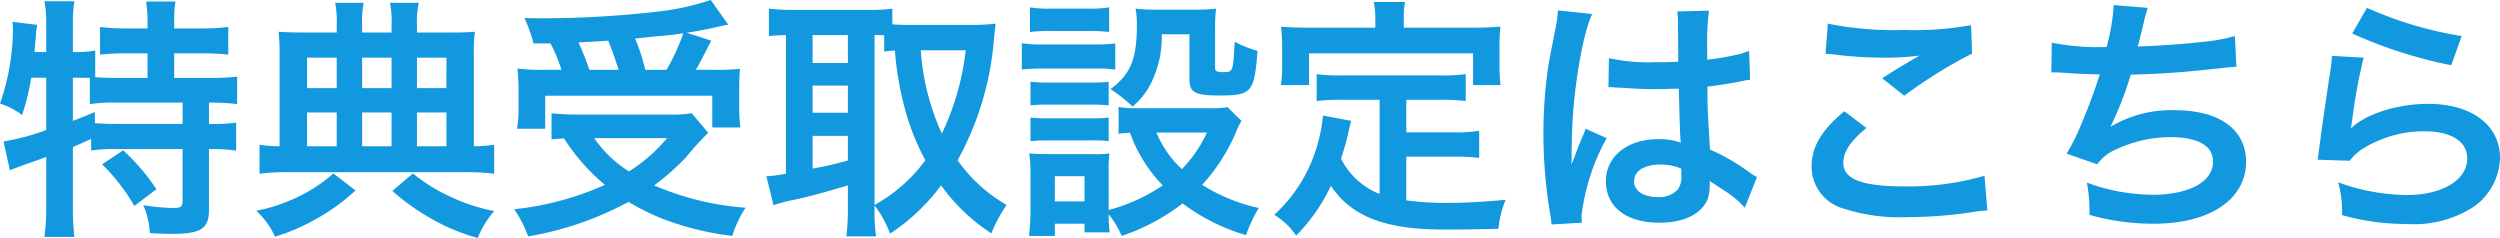 <svg xmlns="http://www.w3.org/2000/svg" width="196.9" height="18.74" viewBox="0 0 196.9 18.74"><path d="M-95.88-10.82V-6.7a17.719,17.719,0,0,1-3.36.9l.5,2.28c.22-.1.46-.2,1.52-.58.42-.14.86-.3,1.34-.48V-.6a16.619,16.619,0,0,1-.14,2.32h2.36A19.877,19.877,0,0,1-93.78-.6V-5.36c.52-.22.88-.38,1.44-.64v.92a11.431,11.431,0,0,1,1.96-.12h5.24v4.04c0,.5-.12.6-.76.6a17.193,17.193,0,0,1-2.34-.22,5.933,5.933,0,0,1,.52,2.2c.62.04,1.36.06,1.7.06,2.32,0,2.96-.4,2.96-1.9V-5.2h.18a14.1,14.1,0,0,1,1.96.12v-2.2a12.069,12.069,0,0,1-1.96.1h-.18V-8.86h.12a17,17,0,0,1,2.1.12V-10.9a20.509,20.509,0,0,1-2.26.1h-2.7v-1.94h2.16a20.221,20.221,0,0,1,2.1.1v-2.18a15.057,15.057,0,0,1-2.1.12H-85.8v-.64a8.2,8.2,0,0,1,.1-1.48h-2.32a8.768,8.768,0,0,1,.12,1.5v.62h-1.68a14.244,14.244,0,0,1-2.06-.12v2.18a19.973,19.973,0,0,1,2.06-.1h1.68v1.94h-2.28c-.72,0-1.22-.02-1.84-.06v-2.1a8.4,8.4,0,0,1-1.6.12h-.16V-15.2a9.995,9.995,0,0,1,.12-1.64h-2.36a8.637,8.637,0,0,1,.14,1.64v2.36h-.92l.06-.82.04-.3a4.857,4.857,0,0,1,.12-1.02l-1.96-.24c.02.24.04.38.04.5a18.127,18.127,0,0,1-1.02,5.94,5.539,5.539,0,0,1,1.74.9,18.549,18.549,0,0,0,.72-2.94Zm2.1,0h.32c.32,0,.58,0,1.02.02v2.06a13.454,13.454,0,0,1,2.26-.12h5.04v1.68h-4.98c-.88,0-1.46-.02-1.92-.06l-.02-.88c-.68.3-.94.4-1.72.7ZM-91.48-4A15.061,15.061,0,0,1-88.94-.72l1.74-1.32A16.356,16.356,0,0,0-89.82-5.1ZM-73-14.38h-2.64c-.86,0-1.36-.02-1.94-.06a13.486,13.486,0,0,1,.08,1.68v7.34a10.844,10.844,0,0,1-1.58-.12v2.28a18.172,18.172,0,0,1,2.34-.12h13.78a18.736,18.736,0,0,1,2.36.12V-5.54a10.915,10.915,0,0,1-1.6.12v-7.32a12.453,12.453,0,0,1,.08-1.7c-.42.04-1,.06-1.96.06h-2.6v-.52a7.606,7.606,0,0,1,.14-1.82H-68.8a8.033,8.033,0,0,1,.12,1.84v.5H-71v-.5a8.578,8.578,0,0,1,.12-1.84h-2.24A8.149,8.149,0,0,1-73-14.9Zm0,8.96h-2.34V-8.08H-73Zm2,0V-8.08h2.32v2.66Zm4.32,0V-8.08h2.32v2.66ZM-73-10h-2.34v-2.4H-73Zm2,0v-2.4h2.32V-10Zm4.32,0v-2.4h2.32V-10Zm-6.58,6.72a12.178,12.178,0,0,1-2.82,1.86A13.219,13.219,0,0,1-79.34-.34,6.254,6.254,0,0,1-77.86,1.7,15.683,15.683,0,0,0-74.58.28a15.868,15.868,0,0,0,3.06-2.22Zm4.64,1.38A17.8,17.8,0,0,0-65.52.3,15.385,15.385,0,0,0-61.9,1.8,7.978,7.978,0,0,1-60.6-.32a14.367,14.367,0,0,1-3.64-1.22A13.227,13.227,0,0,1-67-3.28Zm12.46-11.62a12.948,12.948,0,0,1,.86,2.08h-1.26a15.5,15.5,0,0,1-2.2-.1c.06.72.08,1.14.08,1.7v1.5A9.256,9.256,0,0,1-58.8-6.8h2.22V-9.4h13.16v2.5h2.22a10.769,10.769,0,0,1-.1-1.48V-9.84c0-.72.02-1.16.06-1.68a18.375,18.375,0,0,1-2.16.08h-1.32c.3-.5.32-.56,1.22-2.3l-1.94-.62c1.02-.16,1.64-.28,2.42-.46.48-.12.54-.12.86-.18l-1.38-1.94a20.517,20.517,0,0,1-4.04.9,80.848,80.848,0,0,1-9.06.54c-.36,0-.9,0-1.58-.02a11.456,11.456,0,0,1,.72,2Zm3.06,2.08a21.124,21.124,0,0,0-.86-2.16c1.5-.08,2.28-.12,2.34-.14.3.72.56,1.46.82,2.3Zm4.4,0a14.8,14.8,0,0,0-.8-2.46c.64-.08,1.16-.12,1.48-.16.74-.06,1.24-.12,1.46-.14.2-.02.34-.04.86-.12a16.891,16.891,0,0,1-1.32,2.88Zm3.66,3.42a9.584,9.584,0,0,1-1.74.1h-7.26a18.982,18.982,0,0,1-2.04-.1v2.06c.36-.04.4-.04.98-.08a15.97,15.97,0,0,0,3.22,3.66A23.43,23.43,0,0,1-59.02-.46a9.391,9.391,0,0,1,1.1,2.14,25.615,25.615,0,0,0,7.9-2.72A18.59,18.59,0,0,0-47.26.32a22.767,22.767,0,0,0,5.42,1.32A8.409,8.409,0,0,1-40.8-.58,22.222,22.222,0,0,1-48-2.34a19.28,19.28,0,0,0,2.5-2.2,23.83,23.83,0,0,1,1.76-1.94Zm-1.94,1.96a12.682,12.682,0,0,1-3,2.62,9.25,9.25,0,0,1-2.74-2.62Zm16.34,5.3a8.522,8.522,0,0,1,1.22,2.22,15.669,15.669,0,0,0,4.02-3.8,14.738,14.738,0,0,0,3.96,3.78A11.245,11.245,0,0,1-20.24-.8,11.986,11.986,0,0,1-24.1-4.32a23.549,23.549,0,0,0,2.86-9.5c.06-.6.1-1,.14-1.26a14.378,14.378,0,0,1-1.62.1h-5.24c-.5,0-.92-.02-1.28-.04v-1.24a11.967,11.967,0,0,1-1.82.1h-6.1a16.249,16.249,0,0,1-1.8-.1v2.16c.44-.04.66-.06,1.34-.08V-3.26a9.514,9.514,0,0,1-1.54.2l.56,2.28A11.2,11.2,0,0,1-37-1.2c.9-.18,2.26-.54,4.26-1.14V-.48a17.542,17.542,0,0,1-.12,2.16h2.34a13.738,13.738,0,0,1-.12-2.16Zm0-13.42a6.921,6.921,0,0,1,.76.02v1.28c.32-.04.46-.06.84-.08a25.2,25.2,0,0,0,.92,5.06,18.822,18.822,0,0,0,1.48,3.58,12.3,12.3,0,0,1-4,3.52Zm7.18,1.2a20.438,20.438,0,0,1-1.88,6.56A18.846,18.846,0,0,1-27-12.98Zm-12.06-1.2h2.78v2.2h-2.78Zm0,3.98h2.78v2.14h-2.78Zm0,3.96h2.78V-4.3a27.854,27.854,0,0,1-2.78.64ZM-2.84-8.5a7.042,7.042,0,0,1-1.4.08h-5.9a6.156,6.156,0,0,1-1.28-.1V-6.4a5.785,5.785,0,0,1,.9-.08A11.419,11.419,0,0,0-7.94-2.34,14.035,14.035,0,0,1-12.2-.4v-3a9.494,9.494,0,0,1,.06-1.46,7.1,7.1,0,0,1-1.34.06h-3.44c-.62,0-1.04-.02-1.54-.06a9.256,9.256,0,0,1,.1,1.58V-.34a15.265,15.265,0,0,1-.12,1.98h2.04V.68h2.34v.68h1.98A9.558,9.558,0,0,1-12.2-.06a6.966,6.966,0,0,1,1.02,1.7A16.174,16.174,0,0,0-6.38-.92a15.5,15.5,0,0,0,5,2.5,10.871,10.871,0,0,1,1-2.14A14.006,14.006,0,0,1-4.84-2.38,14.755,14.755,0,0,0-2.14-6.6a5.957,5.957,0,0,1,.4-.82Zm-1.62,2A10.117,10.117,0,0,1-6.44-3.62a8.317,8.317,0,0,1-2-2.88ZM-16.44-3.06h2.34v1.98h-2.34ZM-18.4-14.42a13.283,13.283,0,0,1,1.68-.08h2.88a13.694,13.694,0,0,1,1.68.08v-1.94a9.656,9.656,0,0,1-1.68.1h-2.88a9.656,9.656,0,0,1-1.68-.1Zm-.64,2.96a12.087,12.087,0,0,1,1.62-.08h4.22a9.039,9.039,0,0,1,1.52.08v-2.06a10.655,10.655,0,0,1-1.62.08h-4.12a8.917,8.917,0,0,1-1.62-.1Zm.68,2.82a11.245,11.245,0,0,1,1.32-.06h3.56a11.446,11.446,0,0,1,1.28.06V-10.5a9.838,9.838,0,0,1-1.28.06h-3.56a11.012,11.012,0,0,1-1.32-.06Zm0,2.82a11.339,11.339,0,0,1,1.3-.06h3.54a8.34,8.34,0,0,1,1.32.06V-7.68a9.838,9.838,0,0,1-1.28.06h-3.56a11.012,11.012,0,0,1-1.32-.06Zm12.52-8.42v3.52c0,1.06.42,1.3,2.36,1.3,2.54,0,2.76-.24,3-3.52a7.874,7.874,0,0,1-1.8-.72c-.12,2.4-.12,2.4-.92,2.4-.48,0-.62-.08-.62-.34v-2.96a12.832,12.832,0,0,1,.08-1.7,14.043,14.043,0,0,1-1.7.08H-8.5a12.824,12.824,0,0,1-1.58-.08,6.9,6.9,0,0,1,.1,1.34c0,2.62-.5,3.84-2.08,5a10.5,10.5,0,0,1,1.74,1.38,5.833,5.833,0,0,0,1.48-1.9,8.174,8.174,0,0,0,.82-3.8ZM9.14-1.66A5.8,5.8,0,0,1,6.1-4.44c.3-.94.42-1.4.52-1.8.18-.82.18-.84.28-1.18L4.68-7.84a12.4,12.4,0,0,1-.4,2.16A11.842,11.842,0,0,1,.84-.02,5.443,5.443,0,0,1,2.56,1.62,14.168,14.168,0,0,0,5.3-2.3C6.94.12,9.56,1.14,14.24,1.14c1.58,0,2.62-.02,4.26-.06a7.779,7.779,0,0,1,.56-2.28c-2.04.18-3.4.24-4.56.24a23.38,23.38,0,0,1-3.26-.2V-4.6h3.78a13.5,13.5,0,0,1,1.96.1V-6.64a10.259,10.259,0,0,1-1.96.12H11.24V-9.08h2.62a14.338,14.338,0,0,1,2.06.1V-11.1a14,14,0,0,1-2.06.1H6.2a13.4,13.4,0,0,1-2.02-.1v2.12a14.237,14.237,0,0,1,2.02-.1H9.14ZM8.8-14.76H3.58c-.8,0-1.48-.02-2.2-.08.04.46.08.96.08,1.48v1.54a8.839,8.839,0,0,1-.1,1.58H3.58v-2.5H16.5v2.5h2.16a12.914,12.914,0,0,1-.08-1.56v-1.56a11,11,0,0,1,.08-1.48c-.74.06-1.42.08-2.22.08h-5.4v-.76a6.073,6.073,0,0,1,.1-1.26H8.68A6.472,6.472,0,0,1,8.8-15.5Zm18.36,4.7a.352.352,0,0,1,.12-.02.918.918,0,0,1,.2.02,2.978,2.978,0,0,1,.34.02c.1,0,.32.02.6.02.94.08,1.74.1,2.48.1.52,0,1-.02,1.8-.04.08,2.78.1,3.76.16,4.26a4.754,4.754,0,0,0-1.78-.28c-2.42,0-4.12,1.36-4.12,3.3C26.96-.64,28.56.6,31.18.6c1.94,0,3.34-.7,3.8-1.88a3.5,3.5,0,0,0,.16-1.12v-.28c.12.08.58.38,1.26.82A7.493,7.493,0,0,1,37.9-.58L38.86-3a3.8,3.8,0,0,1-.56-.34,15.946,15.946,0,0,0-3.14-1.82c-.2-3.36-.2-3.4-.2-4.52v-.44c1.06-.12,2.1-.3,2.78-.44a3.456,3.456,0,0,1,.58-.1l-.08-2.26-.16.04c-.32.12-.32.12-.44.16a20.107,20.107,0,0,1-2.7.48v-.92a19.567,19.567,0,0,1,.14-2.94l-2.5.06a5.6,5.6,0,0,1,.06.96c0,.82.02,1.82.02,3-.7.04-1.14.04-1.84.04a14.413,14.413,0,0,1-3.62-.32Zm5.74,6.4v.54a1.678,1.678,0,0,1-.26,1.08,1.966,1.966,0,0,1-1.62.62c-1.12,0-1.84-.5-1.84-1.24,0-.82.8-1.32,2.08-1.32A4.187,4.187,0,0,1,32.9-3.66ZM25.08.6a3.919,3.919,0,0,1-.04-.54,16.687,16.687,0,0,1,1.98-6.12L25.36-6.8a3.811,3.811,0,0,1-.24.62c-.2.48-.2.48-.38.9-.1.32-.2.54-.24.68-.14.36-.14.36-.24.58h-.02a3.4,3.4,0,0,0,.02-.42v-.32c0-.32,0-.32.02-1.04.02-3.48.78-8.3,1.6-10.04l-2.7-.28v.08a10.736,10.736,0,0,1-.22,1.48c-.44,2.26-.44,2.26-.54,2.86a35.748,35.748,0,0,0-.38,5.3,37.928,37.928,0,0,0,.54,6.36,7.3,7.3,0,0,1,.1.78ZM44.26-12.7a6,6,0,0,1,.74.06,31.535,31.535,0,0,0,3.66.24,21.319,21.319,0,0,0,3-.16c-.92.52-1.9,1.12-2.94,1.78L50.46-9.4a36.77,36.77,0,0,1,5.34-3.32l-.08-2.24a24.8,24.8,0,0,1-5.28.38,26.231,26.231,0,0,1-6-.5Zm1.48,4.52c-1.8,1.5-2.58,2.82-2.58,4.34A3.436,3.436,0,0,0,45.72-.5a14.306,14.306,0,0,0,5,.66,34.22,34.22,0,0,0,5.4-.44A7.952,7.952,0,0,1,57-.36L56.78-3.1a21.329,21.329,0,0,1-6.28.84c-3.38,0-4.84-.56-4.84-1.86,0-.86.56-1.7,1.82-2.74Zm16.3-3.06h.16c.16,0,.36,0,.64.02,1.06.08,1.96.12,3.02.14a45.285,45.285,0,0,1-1.68,4.44,13.446,13.446,0,0,1-.94,1.8L65.66-4a3.392,3.392,0,0,1,1.46-1.16,10.112,10.112,0,0,1,4.3-.98c2.16,0,3.36.68,3.36,1.92,0,1.6-1.88,2.62-4.78,2.62a15.218,15.218,0,0,1-5.16-.96,11.383,11.383,0,0,1,.2,2.54,18.271,18.271,0,0,0,5.1.7c4.38,0,7.24-1.92,7.24-4.88,0-2.54-2.1-4.06-5.62-4.06a9.3,9.3,0,0,0-5.04,1.3V-7a26.6,26.6,0,0,0,1.58-4.06c2.5-.06,4.26-.2,7.16-.52.52-.06.7-.08,1.16-.1L76.5-14.1a13.644,13.644,0,0,1-2.56.46c-1.32.16-3.58.32-5.1.36.12-.38.12-.38.48-1.88a11.179,11.179,0,0,1,.32-1.16l-2.68-.22a17.159,17.159,0,0,1-.56,3.3,18.4,18.4,0,0,1-4.32-.34Zm23.7-3.06a36.2,36.2,0,0,0,7.8,2.5l.82-2.3a30,30,0,0,1-7.46-2.22Zm-1.6,1.76a8.161,8.161,0,0,1-.12,1.16c-.36,2.36-.68,4.58-.84,5.82-.1.76-.1.84-.16,1.2l2.52.08a4.354,4.354,0,0,1,.9-.86A9.1,9.1,0,0,1,91.42-6.6c2.12,0,3.38.8,3.38,2.14,0,1.7-1.96,2.88-4.78,2.88a16.146,16.146,0,0,1-5.38-1A8.876,8.876,0,0,1,84.94,0a18.39,18.39,0,0,0,5.1.7A8.64,8.64,0,0,0,95.32-.66a4.87,4.87,0,0,0,2.06-3.86c0-2.56-2.24-4.24-5.64-4.24-2.42,0-4.9.78-6.06,1.9l-.04-.04c.06-.3.06-.3.1-.58a42.32,42.32,0,0,1,.9-4.92Z" transform="translate(99.52 16.94)" fill="#1298df"/></svg>